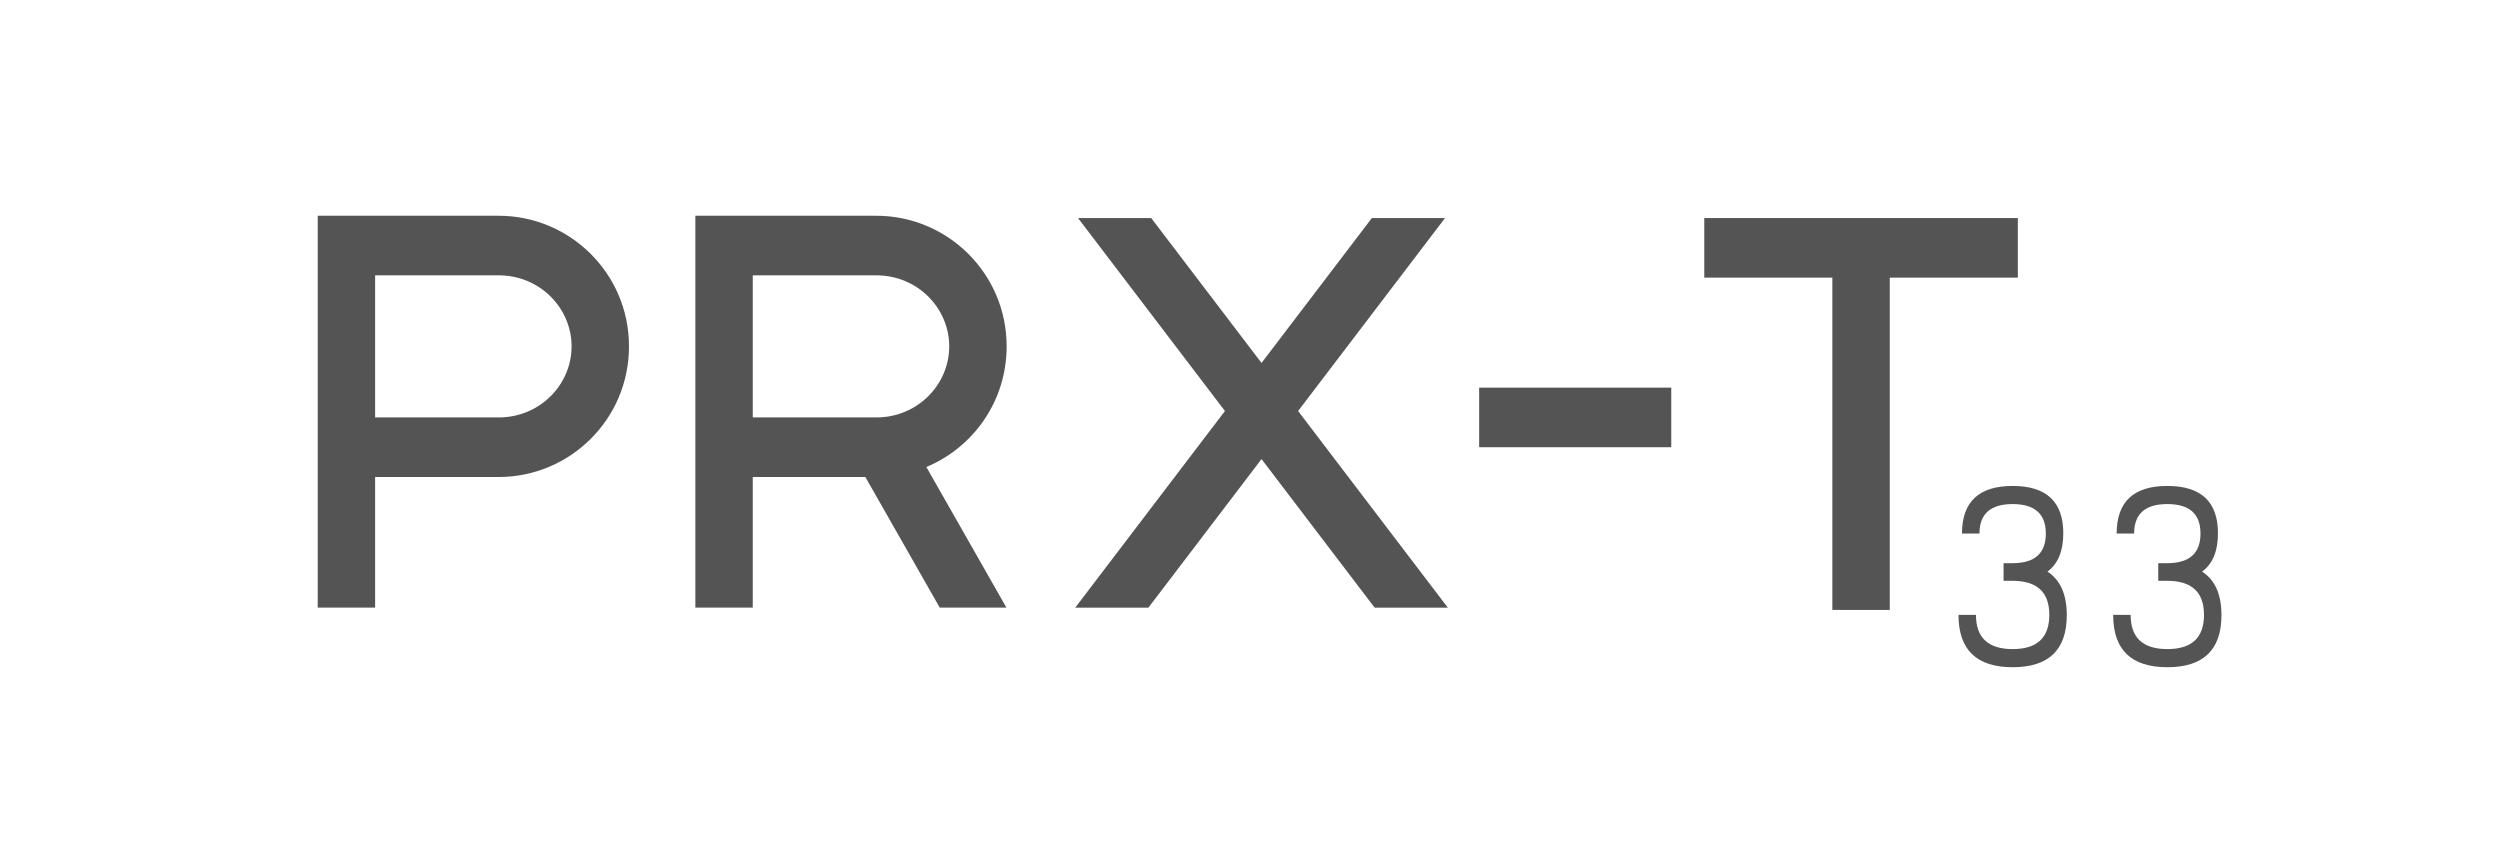 <svg width="382" height="132" viewBox="0 0 382 132" fill="none" xmlns="http://www.w3.org/2000/svg">
<path fill-rule="evenodd" clip-rule="evenodd" d="M64.395 32.968H48.547V92.846H57.319V72.887L64.395 72.887H76.204C87.012 72.887 96.11 64.139 96.11 52.927C96.11 41.715 87.012 32.968 76.204 32.968H73.177H64.395ZM64.395 42.072L57.319 42.072V63.782H73.177V63.782H76.204C82.539 63.782 87.338 58.734 87.338 52.927C87.338 47.121 82.539 42.072 76.204 42.072H64.395Z" fill="#545454"/>
<path fill-rule="evenodd" clip-rule="evenodd" d="M106.25 32.968H122.098H130.88H133.907C144.715 32.968 153.814 41.715 153.814 52.927C153.814 61.348 148.681 68.379 141.547 71.358L153.782 92.846H143.592L132.228 72.887H122.098L115.022 72.887V92.846H106.25V32.968ZM115.022 42.072L122.098 42.072H133.907C140.242 42.072 145.041 47.121 145.041 52.927C145.041 58.734 140.242 63.782 133.907 63.782H130.88V63.782H115.022V42.072Z" fill="#545454"/>
<path fill-rule="evenodd" clip-rule="evenodd" d="M187.171 62.803L164.722 33.318H175.902L192.761 55.461L209.62 33.318H220.8L198.351 62.803L221.225 92.847H210.044L192.761 70.146L175.477 92.847H164.297L187.171 62.803Z" fill="#545454"/>
<path fill-rule="evenodd" clip-rule="evenodd" d="M255.369 68.335H226.016V59.231H255.369V68.335Z" fill="#545454"/>
<path fill-rule="evenodd" clip-rule="evenodd" d="M260.414 42.422V33.317H308.325V42.422H288.756V93.196H279.983V42.422H260.414Z" fill="#545454"/>
<path d="M307.531 86.052C310.912 86.052 312.602 84.544 312.602 81.528C312.602 78.524 310.912 77.022 307.531 77.022C304.151 77.022 302.46 78.524 302.46 81.528H299.792C299.792 76.678 302.371 74.252 307.531 74.252C312.691 74.252 315.271 76.665 315.271 81.491C315.271 84.199 314.464 86.15 312.851 87.345C314.82 88.613 315.805 90.829 315.805 93.992C315.805 99.298 313.047 101.951 307.531 101.951C302.016 101.951 299.258 99.286 299.258 93.955H301.927C301.927 97.439 303.795 99.181 307.531 99.181C311.268 99.181 313.136 97.439 313.136 93.955C313.136 90.484 311.268 88.748 307.531 88.748H306.144V86.052H307.531Z" fill="#545454"/>
<path d="M331.165 86.052C334.546 86.052 336.236 84.544 336.236 81.528C336.236 78.524 334.546 77.022 331.165 77.022C327.785 77.022 326.095 78.524 326.095 81.528H323.426C323.426 76.678 326.006 74.252 331.165 74.252C336.325 74.252 338.905 76.665 338.905 81.491C338.905 84.199 338.099 86.15 336.485 87.345C338.454 88.613 339.439 90.829 339.439 93.992C339.439 99.298 336.681 101.951 331.165 101.951C325.65 101.951 322.892 99.286 322.892 93.955H325.561C325.561 97.439 327.429 99.181 331.165 99.181C334.902 99.181 336.77 97.439 336.77 93.955C336.77 90.484 334.902 88.748 331.165 88.748H329.778V86.052H331.165Z" fill="#545454"/>
</svg>
